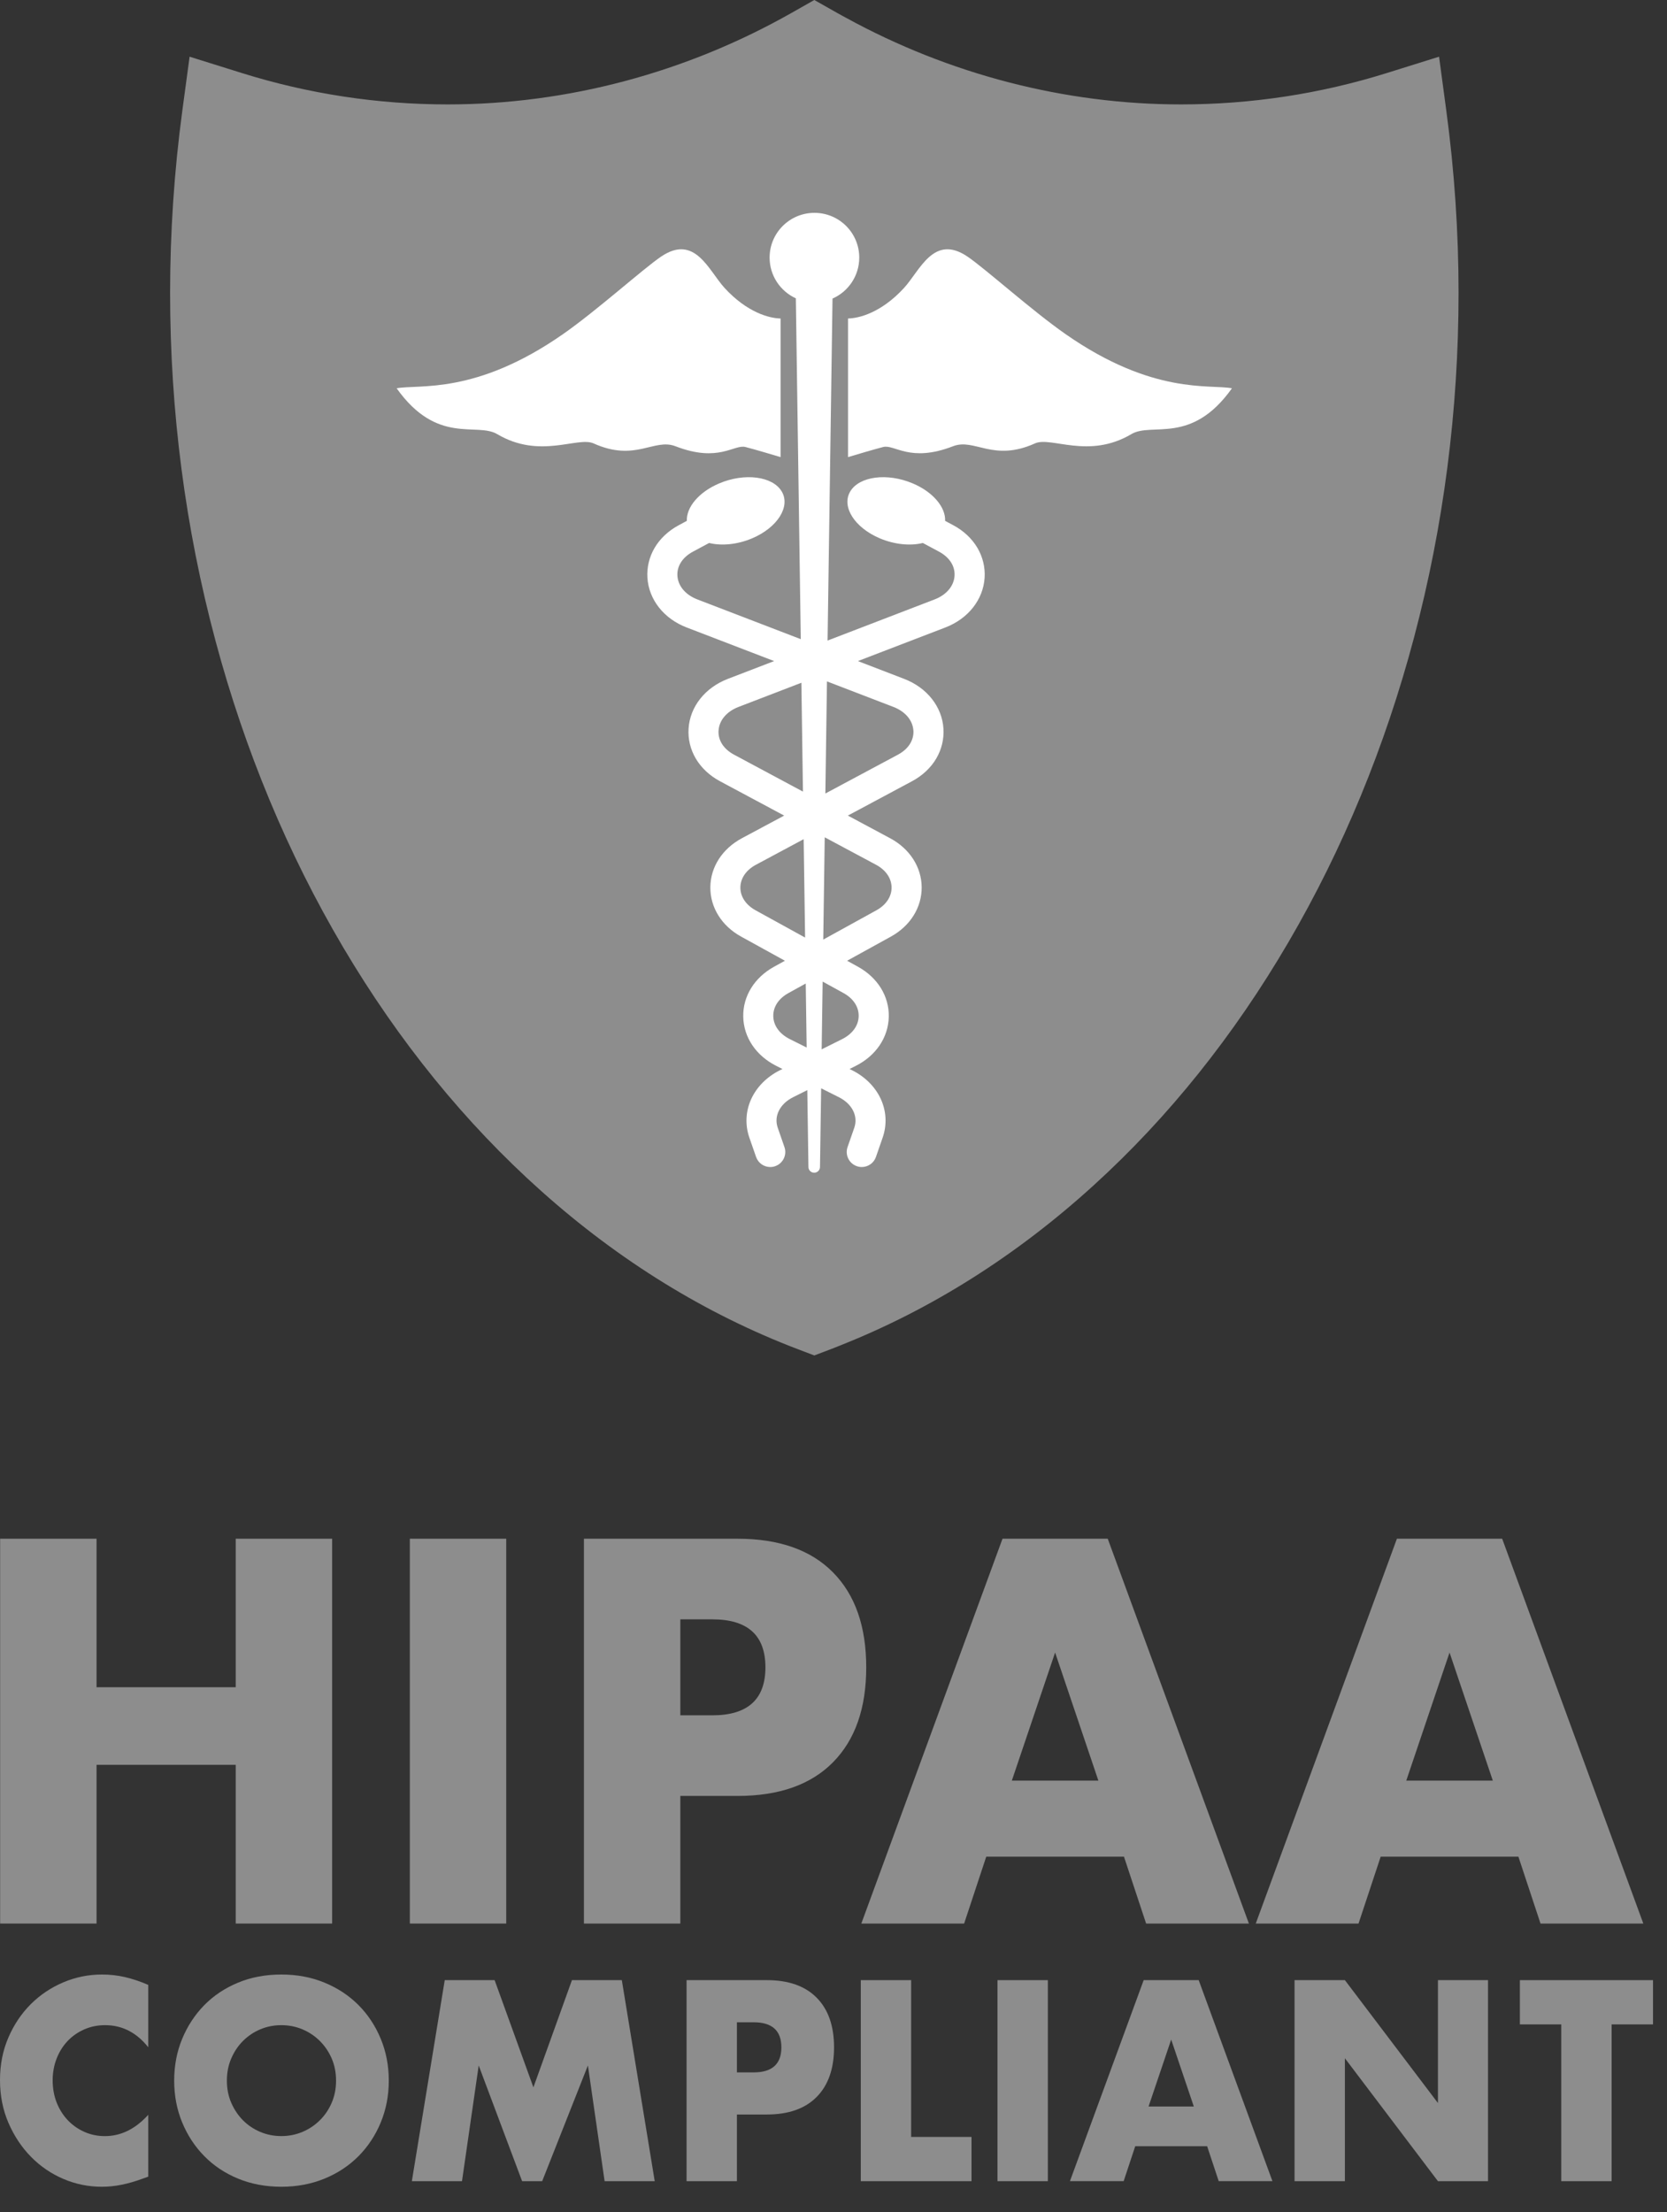 <svg width="49" height="65" viewBox="0 0 49 65" fill="none" xmlns="http://www.w3.org/2000/svg">
<rect x="0" y="0" width="49" height="65" fill="#333333" stroke="none"/>
<path d="M4.358 60.154C4.015 59.721 3.592 59.504 3.089 59.504C2.867 59.504 2.662 59.546 2.473 59.63C2.284 59.714 2.122 59.827 1.986 59.971C1.85 60.115 1.743 60.285 1.665 60.484C1.587 60.682 1.548 60.897 1.548 61.126C1.548 61.356 1.587 61.578 1.665 61.777C1.743 61.975 1.852 62.148 1.99 62.294C2.128 62.44 2.291 62.555 2.477 62.638C2.664 62.722 2.865 62.764 3.081 62.764C3.555 62.764 3.98 62.555 4.358 62.137V63.955L4.207 64.009C3.98 64.093 3.769 64.154 3.572 64.193C3.376 64.233 3.182 64.252 2.991 64.252C2.598 64.252 2.221 64.175 1.861 64.021C1.501 63.867 1.184 63.65 0.91 63.371C0.635 63.091 0.415 62.759 0.249 62.376C0.083 61.992 0 61.573 0 61.118C0 60.664 0.082 60.248 0.246 59.869C0.409 59.49 0.628 59.164 0.903 58.889C1.177 58.615 1.496 58.401 1.858 58.247C2.221 58.093 2.601 58.016 2.999 58.016C3.226 58.016 3.448 58.04 3.667 58.09C3.886 58.14 4.116 58.217 4.358 58.321V60.154H4.358Z" fill="#8D8D8D"/>
<path d="M5.12 61.134C5.12 60.695 5.198 60.286 5.354 59.908C5.511 59.529 5.727 59.199 6.004 58.916C6.281 58.635 6.612 58.414 6.997 58.255C7.382 58.095 7.807 58.016 8.27 58.016C8.733 58.016 9.151 58.095 9.539 58.255C9.927 58.414 10.26 58.635 10.54 58.916C10.819 59.198 11.037 59.529 11.193 59.908C11.349 60.286 11.428 60.695 11.428 61.134C11.428 61.572 11.349 61.981 11.193 62.36C11.037 62.738 10.819 63.069 10.54 63.351C10.26 63.633 9.927 63.854 9.539 64.013C9.151 64.172 8.728 64.252 8.27 64.252C7.811 64.252 7.382 64.172 6.997 64.013C6.612 63.854 6.281 63.633 6.004 63.351C5.727 63.069 5.51 62.739 5.354 62.36C5.198 61.981 5.12 61.572 5.12 61.134ZM6.669 61.134C6.669 61.368 6.711 61.585 6.797 61.784C6.883 61.982 6.999 62.155 7.144 62.301C7.29 62.447 7.46 62.561 7.654 62.642C7.848 62.723 8.053 62.763 8.27 62.763C8.487 62.763 8.692 62.723 8.886 62.642C9.08 62.561 9.251 62.447 9.399 62.301C9.548 62.155 9.665 61.982 9.75 61.784C9.836 61.585 9.878 61.368 9.878 61.134C9.878 60.899 9.836 60.682 9.75 60.483C9.664 60.285 9.547 60.113 9.399 59.966C9.251 59.82 9.08 59.706 8.886 59.625C8.692 59.544 8.487 59.504 8.27 59.504C8.054 59.504 7.848 59.544 7.654 59.625C7.46 59.706 7.291 59.82 7.144 59.966C6.998 60.112 6.882 60.285 6.797 60.483C6.711 60.682 6.669 60.899 6.669 61.134Z" fill="#8D8D8D"/>
<path d="M12.106 64.088L13.073 58.181H14.539L15.679 61.331L16.812 58.181H18.278L19.245 64.088H17.772L17.281 60.688L15.937 64.088H15.347L14.071 60.688L13.58 64.088H12.107H12.106Z" fill="#8D8D8D"/>
<path d="M21.661 64.088H20.181V58.181H22.537C23.177 58.181 23.666 58.353 24.006 58.698C24.346 59.042 24.516 59.528 24.516 60.155C24.516 60.782 24.346 61.268 24.006 61.612C23.666 61.957 23.177 62.129 22.537 62.129H21.661V64.088ZM21.661 60.892H22.152C22.696 60.892 22.968 60.646 22.968 60.156C22.968 59.665 22.696 59.419 22.152 59.419H21.661V60.892V60.892Z" fill="#8D8D8D"/>
<path d="M26.782 58.181V62.788H28.557V64.088H25.302V58.181H26.782H26.782Z" fill="#8D8D8D"/>
<path d="M30.801 58.181V64.088H29.32V58.181H30.801Z" fill="#8D8D8D"/>
<path d="M35.484 63.061H33.369L33.029 64.087H31.45L33.618 58.18H35.234L37.402 64.087H35.823L35.483 63.061H35.484ZM35.091 61.894L34.426 59.927L33.761 61.894H35.091Z" fill="#8D8D8D"/>
<path d="M38.052 64.088V58.181H39.532L42.267 61.792V58.181H43.739V64.088H42.267L39.532 60.476V64.088H38.052Z" fill="#8D8D8D"/>
<path d="M47.372 59.481V64.088H45.892V59.481H44.676V58.181H48.589V59.481H47.373H47.372Z" fill="#8D8D8D"/>
<path d="M2.838 49.575H6.929V45.211H9.763V56.518H6.929V51.854H2.838V56.518H0.004V45.211H2.838V49.575Z" fill="#8D8D8D"/>
<path d="M14.88 45.211V56.518H12.047V45.211H14.88Z" fill="#8D8D8D"/>
<path d="M19.998 56.518H17.164V45.211H21.675C22.898 45.211 23.836 45.541 24.486 46.201C25.137 46.86 25.462 47.79 25.462 48.99C25.462 50.19 25.137 51.119 24.486 51.779C23.836 52.439 22.898 52.769 21.675 52.769H19.998V56.518ZM19.998 50.4H20.938C21.979 50.4 22.499 49.93 22.499 48.99C22.499 48.05 21.978 47.58 20.938 47.58H19.998V50.399V50.4Z" fill="#8D8D8D"/>
<path d="M33.038 54.553H28.99L28.34 56.518H25.318L29.468 45.211H32.561L36.71 56.518H33.689L33.038 54.553H33.038ZM32.286 52.319L31.014 48.555L29.742 52.319H32.286Z" fill="#8D8D8D"/>
<path d="M44.632 54.553H40.584L39.933 56.518H36.912L41.061 45.211H44.155L48.304 56.518H45.282L44.632 54.553H44.632ZM43.88 52.319L42.608 48.555L41.336 52.319H43.88Z" fill="#8D8D8D"/>
<path d="M23.452 39.642C20.744 38.611 18.204 37.047 15.904 34.991C13.674 33 11.716 30.59 10.084 27.829C8.459 25.081 7.197 22.051 6.333 18.823C5.448 15.522 5 12.083 5 8.602C5 6.825 5.121 5.028 5.358 3.261L5.573 1.666L7.112 2.147C9.066 2.758 11.101 3.068 13.159 3.068C16.667 3.068 20.162 2.138 23.265 0.38L23.936 0L24.608 0.38C24.657 0.409 24.708 0.436 24.758 0.463C24.795 0.483 24.832 0.503 24.869 0.523C27.906 2.188 31.311 3.068 34.714 3.068C36.773 3.068 38.807 2.758 40.761 2.147L42.3 1.666L42.514 3.261C42.752 5.028 42.873 6.825 42.873 8.602C42.873 12.052 42.432 15.461 41.563 18.736C40.714 21.936 39.472 24.947 37.874 27.681C36.27 30.427 34.344 32.831 32.148 34.827C29.886 36.885 27.386 38.466 24.716 39.525L24.64 39.556C24.567 39.585 24.494 39.614 24.42 39.642L23.936 39.826L23.451 39.642H23.452Z" fill="#8D8D8D"/>
<path d="M28.017 15.431L27.781 15.304C27.798 14.905 27.428 14.455 26.826 14.202C26.079 13.887 25.258 13.993 24.992 14.44C24.727 14.886 25.117 15.503 25.865 15.819C26.302 16.003 26.765 16.043 27.126 15.954L27.6 16.208C27.909 16.374 28.076 16.633 28.058 16.919C28.039 17.22 27.819 17.48 27.468 17.614L24.326 18.821C24.401 13.604 24.46 9.521 24.471 8.773C24.934 8.569 25.257 8.107 25.257 7.569C25.257 6.843 24.668 6.254 23.94 6.254C23.212 6.254 22.622 6.843 22.622 7.569C22.622 8.101 22.939 8.558 23.393 8.766C23.404 9.493 23.463 13.566 23.538 18.78L20.502 17.614C20.151 17.48 19.931 17.22 19.912 16.919C19.894 16.633 20.061 16.374 20.37 16.208L20.844 15.954C21.206 16.043 21.668 16.003 22.105 15.819C22.852 15.503 23.243 14.886 22.978 14.44C22.712 13.993 21.891 13.887 21.144 14.202C20.542 14.455 20.172 14.905 20.189 15.304L19.953 15.431C19.647 15.595 19.401 15.826 19.24 16.1C19.084 16.367 19.011 16.67 19.03 16.975C19.071 17.619 19.513 18.18 20.185 18.437L22.755 19.424L21.394 19.947C20.723 20.205 20.28 20.766 20.24 21.41C20.221 21.715 20.293 22.017 20.45 22.285C20.61 22.558 20.857 22.79 21.163 22.954L23.05 23.964L21.806 24.63C21.23 24.939 20.884 25.477 20.88 26.071C20.876 26.664 21.214 27.206 21.784 27.519L23.072 28.229L22.751 28.406C22.173 28.725 21.835 29.273 21.847 29.874C21.859 30.481 22.224 31.021 22.822 31.32L23 31.41L22.916 31.451C22.544 31.638 22.25 31.932 22.087 32.28C21.917 32.643 21.896 33.05 22.026 33.425L22.224 33.993C22.287 34.176 22.458 34.29 22.641 34.29C22.689 34.29 22.738 34.282 22.786 34.265C23.016 34.185 23.138 33.934 23.058 33.704L22.861 33.136C22.742 32.794 22.923 32.434 23.312 32.239L23.73 32.03C23.741 32.796 23.752 33.551 23.763 34.29C23.764 34.383 23.84 34.457 23.933 34.457C24.026 34.457 24.102 34.383 24.103 34.29C24.114 33.534 24.125 32.761 24.137 31.977L24.659 32.239C25.048 32.434 25.23 32.794 25.111 33.136L24.913 33.704C24.834 33.934 24.955 34.185 25.186 34.265C25.234 34.282 25.283 34.29 25.331 34.29C25.514 34.29 25.685 34.175 25.748 33.993L25.945 33.425C26.076 33.05 26.055 32.643 25.885 32.28C25.722 31.932 25.427 31.637 25.055 31.451L24.972 31.41L25.15 31.32C25.748 31.021 26.112 30.481 26.125 29.874C26.137 29.273 25.799 28.725 25.221 28.406L24.9 28.229L26.188 27.519C26.757 27.205 27.095 26.664 27.092 26.071C27.088 25.477 26.742 24.939 26.166 24.63L24.922 23.964L26.809 22.954C27.115 22.79 27.362 22.558 27.522 22.285C27.678 22.017 27.751 21.715 27.732 21.41C27.692 20.766 27.249 20.205 26.577 19.947L25.217 19.424L27.787 18.437C28.459 18.179 28.901 17.619 28.942 16.975C28.961 16.67 28.888 16.367 28.732 16.1C28.571 15.826 28.325 15.595 28.019 15.431H28.017ZM21.122 21.465C21.14 21.164 21.361 20.904 21.711 20.77L23.556 20.061C23.571 21.097 23.587 22.168 23.602 23.259L21.58 22.176C21.27 22.011 21.103 21.752 21.121 21.465H21.122ZM21.763 26.076C21.765 25.806 21.932 25.562 22.223 25.407L23.623 24.657C23.637 25.615 23.651 26.582 23.665 27.548L22.21 26.747C21.924 26.589 21.761 26.345 21.763 26.076ZM22.73 29.857C22.724 29.585 22.887 29.337 23.177 29.178L23.684 28.898C23.693 29.529 23.702 30.156 23.711 30.779L23.217 30.532C22.913 30.38 22.735 30.134 22.73 29.857ZM25.24 29.857C25.235 30.134 25.057 30.38 24.753 30.532L24.152 30.832C24.162 30.173 24.172 29.508 24.181 28.841L24.793 29.178C25.083 29.337 25.246 29.585 25.24 29.857ZM26.207 26.076C26.209 26.345 26.046 26.589 25.76 26.747L24.199 27.607C24.213 26.602 24.228 25.596 24.242 24.602L25.747 25.407C26.038 25.562 26.205 25.806 26.207 26.076ZM26.849 21.465C26.866 21.752 26.7 22.011 26.39 22.176L24.261 23.315C24.277 22.191 24.293 21.087 24.308 20.021L26.258 20.77C26.609 20.904 26.829 21.164 26.848 21.465H26.849Z" fill="white"/>
<path d="M31.324 9.819C30.332 9.128 28.959 7.891 28.438 7.539C27.441 6.865 27.044 7.949 26.569 8.465C25.903 9.188 25.251 9.353 24.927 9.358V13.431C25.294 13.322 25.623 13.223 25.956 13.135C26.295 13.045 26.741 13.605 28.015 13.111C28.647 12.867 29.193 13.582 30.422 13.028C30.895 12.815 31.997 13.502 33.256 12.755C33.863 12.395 35.018 13.089 36.212 11.409C35.555 11.284 33.895 11.611 31.324 9.819V9.819Z" fill="white"/>
<path d="M21.915 13.135C22.248 13.223 22.578 13.322 22.944 13.431V9.358C22.62 9.353 21.968 9.188 21.302 8.465C20.828 7.949 20.43 6.865 19.433 7.539C18.912 7.891 17.539 9.128 16.547 9.819C13.976 11.611 12.317 11.285 11.659 11.409C12.854 13.089 14.008 12.396 14.615 12.756C15.874 13.502 16.976 12.816 17.449 13.029C18.678 13.582 19.224 12.867 19.856 13.112C21.129 13.605 21.576 13.046 21.915 13.135V13.135Z" fill="white"/>
</svg>
